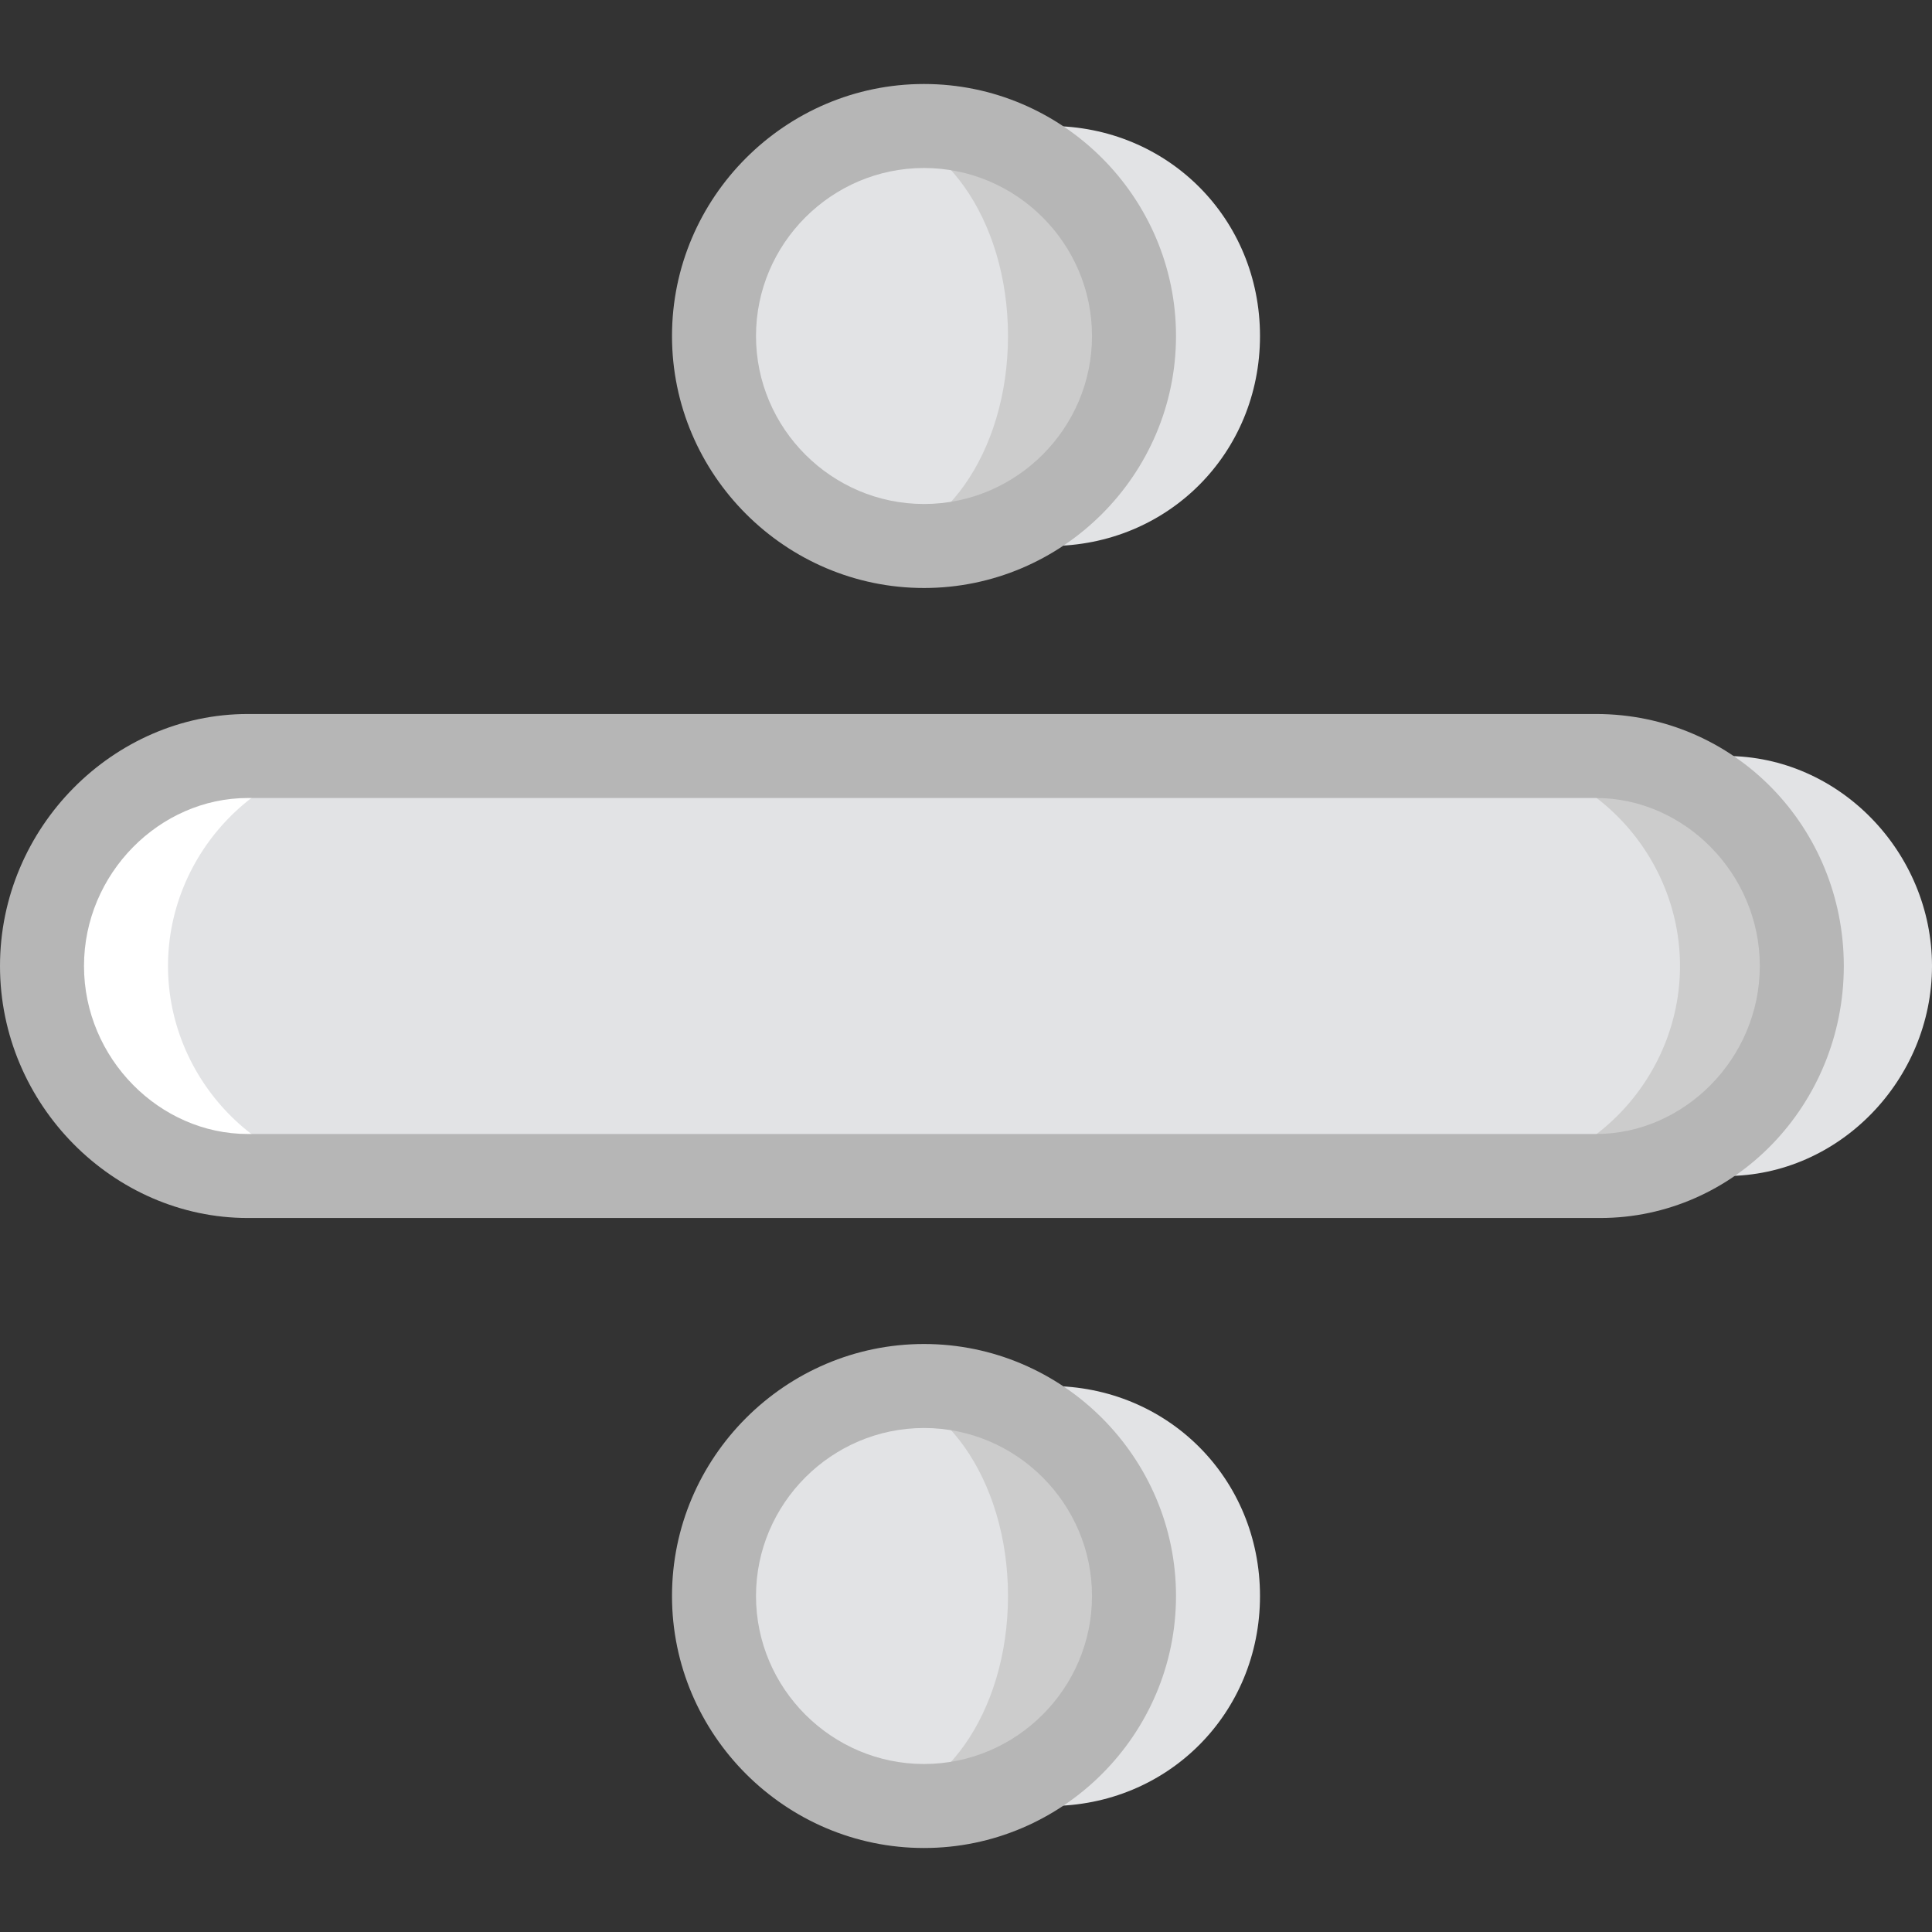 <?xml version="1.0" encoding="iso-8859-1"?>
<!-- Uploaded to: SVG Repo, www.svgrepo.com, Generator: SVG Repo Mixer Tools -->
<svg height="800px" width="800px" version="1.1" id="Layer_1" xmlns="http://www.w3.org/2000/svg" xmlns:xlink="http://www.w3.org/1999/xlink" 
	 viewBox="0 0 512 512" xml:space="preserve">
<rect x="0" y="0" width="512" height="512" fill="#333333" stroke="none"/>
<g transform="translate(1 1)">
	<g>
		<path style="fill:#E2E3E5;" d="M332.913,88.043c0,31.165-24.487,55.652-55.652,55.652s-55.652-24.487-55.652-55.652
			s24.487-55.652,55.652-55.652S332.913,56.878,332.913,88.043"/>
		<path style="fill:#E2E3E5;" d="M332.913,421.957c0,31.165-24.487,55.652-55.652,55.652s-55.652-24.487-55.652-55.652
			s24.487-55.652,55.652-55.652S332.913,390.791,332.913,421.957"/>
	</g>
	<g>
		<path style="fill:#CCCCCC;" d="M299.522,88.043c0,31.165-24.487,55.652-55.652,55.652s-55.652-24.487-55.652-55.652
			s24.487-55.652,55.652-55.652S299.522,56.878,299.522,88.043"/>
		<path style="fill:#CCCCCC;" d="M299.522,421.957c0,31.165-24.487,55.652-55.652,55.652s-55.652-24.487-55.652-55.652
			s24.487-55.652,55.652-55.652S299.522,390.791,299.522,421.957"/>
	</g>
	<g>
		<path style="fill:#E2E3E5;" d="M266.13,88.043c0,31.165-17.809,55.652-38.957,55.652s-38.957-24.487-38.957-55.652
			s17.809-55.652,38.957-55.652S266.13,56.878,266.13,88.043"/>
		<path style="fill:#E2E3E5;" d="M266.13,421.957c0,31.165-17.809,55.652-38.957,55.652s-38.957-24.487-38.957-55.652
			s17.809-55.652,38.957-55.652S266.13,390.791,266.13,421.957"/>
		<path style="fill:#E2E3E5;" d="M456.461,199.348H332.913v111.304h123.548c30.052,0,54.539-25.6,54.539-55.652
			S486.513,199.348,456.461,199.348"/>
	</g>
	<path style="fill:#FFFFFF;" d="M64.67,310.652h123.548V199.348H64.67c-30.052,0-54.539,25.6-54.539,55.652
		S34.617,310.652,64.67,310.652"/>
	<path style="fill:#CCCCCC;" d="M423.07,199.348H299.522v111.304H423.07c30.052,0,54.539-25.6,54.539-55.652
		S453.122,199.348,423.07,199.348"/>
	<path style="fill:#E2E3E5;" d="M389.678,199.348H266.13h-44.522H98.061c-30.052,0-54.539,25.6-54.539,55.652
		s24.487,55.652,54.539,55.652h123.548h44.522h123.548c30.052,0,54.539-25.6,54.539-55.652S419.73,199.348,389.678,199.348"/>
	<g>
		<path style="fill:#B6B6B6;" d="M423.07,321.783H64.67C29.052,321.783-1,291.73-1,255s30.052-66.783,65.67-66.783h357.287
			c36.73,0,65.67,30.052,65.67,66.783S458.687,321.783,423.07,321.783z M64.67,210.478c-23.374,0-43.409,20.035-43.409,44.522
			s20.035,44.522,43.409,44.522h357.287c23.374,0,43.409-20.035,43.409-44.522s-20.035-44.522-43.409-44.522H64.67z"/>
		<path style="fill:#B6B6B6;" d="M243.87,154.826c-36.73,0-66.783-30.052-66.783-66.783s30.052-66.783,66.783-66.783
			s66.783,30.052,66.783,66.783S280.6,154.826,243.87,154.826z M243.87,43.522c-24.487,0-44.522,20.035-44.522,44.522
			s20.035,44.522,44.522,44.522s44.522-20.035,44.522-44.522S268.357,43.522,243.87,43.522z"/>
		<path style="fill:#B6B6B6;" d="M243.87,488.739c-36.73,0-66.783-30.052-66.783-66.783s30.052-66.783,66.783-66.783
			s66.783,30.052,66.783,66.783S280.6,488.739,243.87,488.739z M243.87,377.435c-24.487,0-44.522,20.035-44.522,44.522
			c0,24.487,20.035,44.522,44.522,44.522s44.522-20.035,44.522-44.522C288.391,397.47,268.357,377.435,243.87,377.435z"/>
	</g>
</g>
</svg>